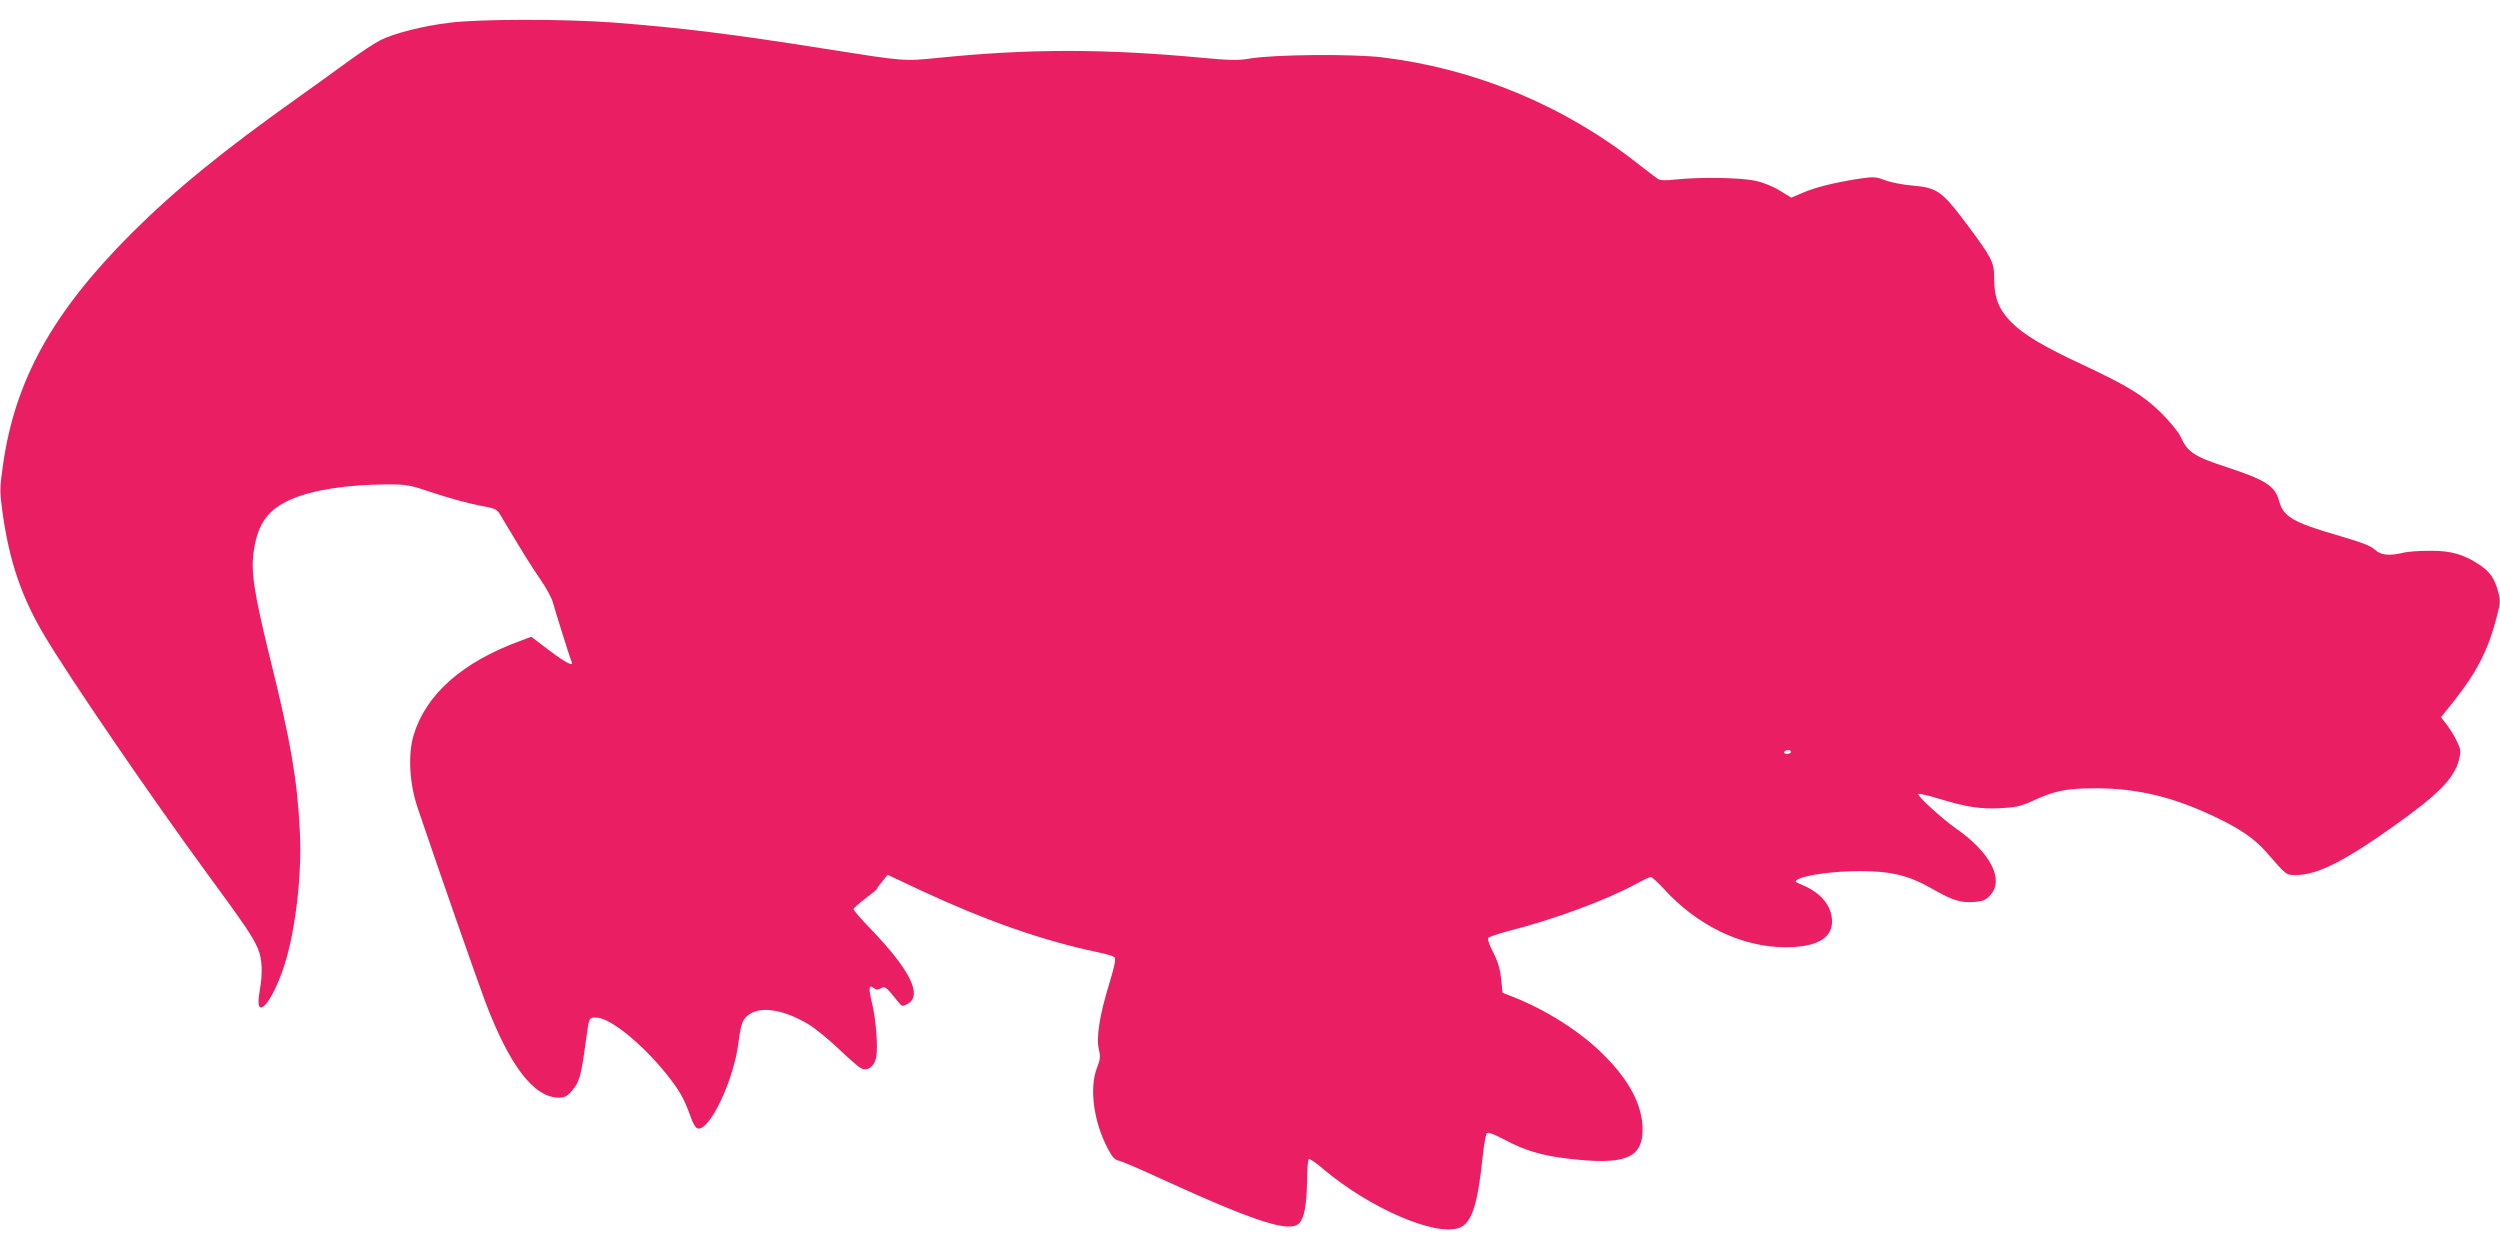<?xml version="1.0" standalone="no"?>
<!DOCTYPE svg PUBLIC "-//W3C//DTD SVG 20010904//EN"
 "http://www.w3.org/TR/2001/REC-SVG-20010904/DTD/svg10.dtd">
<svg version="1.0" xmlns="http://www.w3.org/2000/svg"
 width="1280pt" height="640pt" viewBox="0 0 1280 640"
 preserveAspectRatio="xMidYMid meet">
<g transform="translate(0,640) scale(0.1,-0.1)"
fill="#e91e63" stroke="none">
<path d="M2305 6284 c-137 -16 -285 -54 -356 -89 -30 -15 -101 -62 -159 -104
-58 -43 -177 -128 -265 -191 -383 -272 -626 -470 -851 -694 -406 -406 -598
-754 -659 -1189 -17 -120 -17 -132 -1 -249 35 -245 98 -429 214 -623 133 -223
539 -816 827 -1210 199 -271 240 -332 265 -391 23 -52 26 -125 9 -222 -28
-159 61 -66 126 133 58 178 92 469 80 690 -13 265 -46 456 -151 879 -85 346
-101 453 -84 560 21 137 73 208 192 260 110 48 287 75 491 76 101 0 116 -3
240 -45 73 -24 174 -52 226 -62 93 -17 95 -18 118 -58 107 -180 157 -260 202
-325 28 -40 56 -92 62 -115 11 -41 86 -280 95 -302 12 -28 -26 -9 -114 57
l-92 70 -58 -22 c-296 -109 -480 -272 -544 -481 -30 -100 -22 -248 20 -372 99
-294 307 -889 347 -995 125 -329 249 -490 377 -490 28 0 42 7 66 35 37 42 47
75 68 230 21 153 18 145 57 145 69 0 234 -133 359 -289 66 -82 92 -128 123
-216 13 -38 27 -61 38 -63 61 -12 184 247 208 441 13 101 22 123 61 147 64 39
178 18 300 -56 33 -20 101 -76 152 -124 50 -48 101 -93 114 -99 33 -18 69 8
78 55 10 53 -1 198 -22 281 -18 75 -15 95 10 74 11 -9 20 -10 36 -1 22 12 27
8 89 -70 19 -24 21 -24 48 -10 78 43 13 174 -192 387 -47 48 -85 93 -85 98 1
6 28 30 60 54 33 25 60 47 60 50 0 4 13 21 28 39 l27 33 172 -81 c336 -156
622 -256 902 -315 41 -8 80 -20 86 -25 10 -8 3 -41 -26 -138 -49 -159 -67
-274 -53 -335 9 -37 7 -53 -9 -93 -41 -104 -18 -277 55 -415 23 -44 36 -58 58
-62 15 -3 112 -45 216 -93 486 -222 660 -278 707 -226 25 28 37 93 39 211 0
61 5 114 9 117 5 3 39 -21 75 -52 234 -198 571 -345 694 -301 64 22 95 115
121 362 6 61 16 115 21 122 7 8 31 -1 91 -32 105 -56 190 -81 324 -97 291 -35
383 1 383 149 0 123 -67 251 -200 383 -120 120 -297 232 -476 301 l-41 16 -7
70 c-5 49 -16 88 -40 135 -19 36 -31 70 -27 75 3 6 53 23 111 38 232 59 497
158 648 240 34 19 68 35 74 35 6 0 35 -27 65 -59 172 -190 400 -300 624 -301
157 0 239 45 239 131 0 79 -54 146 -150 187 -43 18 -44 19 -22 31 41 22 185
41 313 41 161 0 252 -22 369 -89 108 -62 149 -74 218 -69 47 4 60 10 84 37 70
79 -2 217 -177 339 -73 51 -202 169 -193 177 3 3 50 -7 104 -24 143 -43 211
-54 316 -49 78 4 104 10 162 36 118 55 176 66 331 66 210 -1 390 -44 601 -144
130 -61 207 -114 266 -181 108 -124 102 -119 155 -119 106 0 246 70 497 249
233 165 312 246 337 344 9 39 8 51 -10 88 -11 24 -34 63 -51 85 l-32 42 60 75
c122 153 180 266 223 430 21 78 22 92 10 135 -18 69 -41 103 -94 139 -82 55
-148 74 -256 73 -53 0 -114 -4 -136 -10 -72 -17 -116 -13 -146 16 -20 19 -70
38 -190 73 -228 66 -279 96 -300 176 -20 76 -68 107 -259 170 -178 58 -209 79
-246 160 -9 22 -54 76 -98 120 -91 90 -173 140 -406 249 -199 93 -295 150
-362 216 -65 66 -88 124 -88 229 0 80 -12 102 -149 285 -119 158 -144 175
-270 186 -47 4 -110 16 -139 27 -50 19 -59 19 -140 7 -124 -20 -218 -43 -284
-72 l-57 -24 -58 36 c-36 22 -86 42 -128 51 -77 16 -282 19 -405 6 -51 -6 -80
-5 -92 3 -9 6 -56 42 -105 80 -376 296 -830 484 -1303 542 -154 19 -562 15
-683 -6 -56 -10 -101 -9 -240 4 -503 47 -886 47 -1351 0 -182 -18 -168 -19
-581 46 -478 76 -739 108 -1090 135 -245 18 -677 18 -830 -1z m6865 -3734 c0
-5 -9 -10 -21 -10 -11 0 -17 5 -14 10 3 6 13 10 21 10 8 0 14 -4 14 -10z"/>
</g>
</svg>
